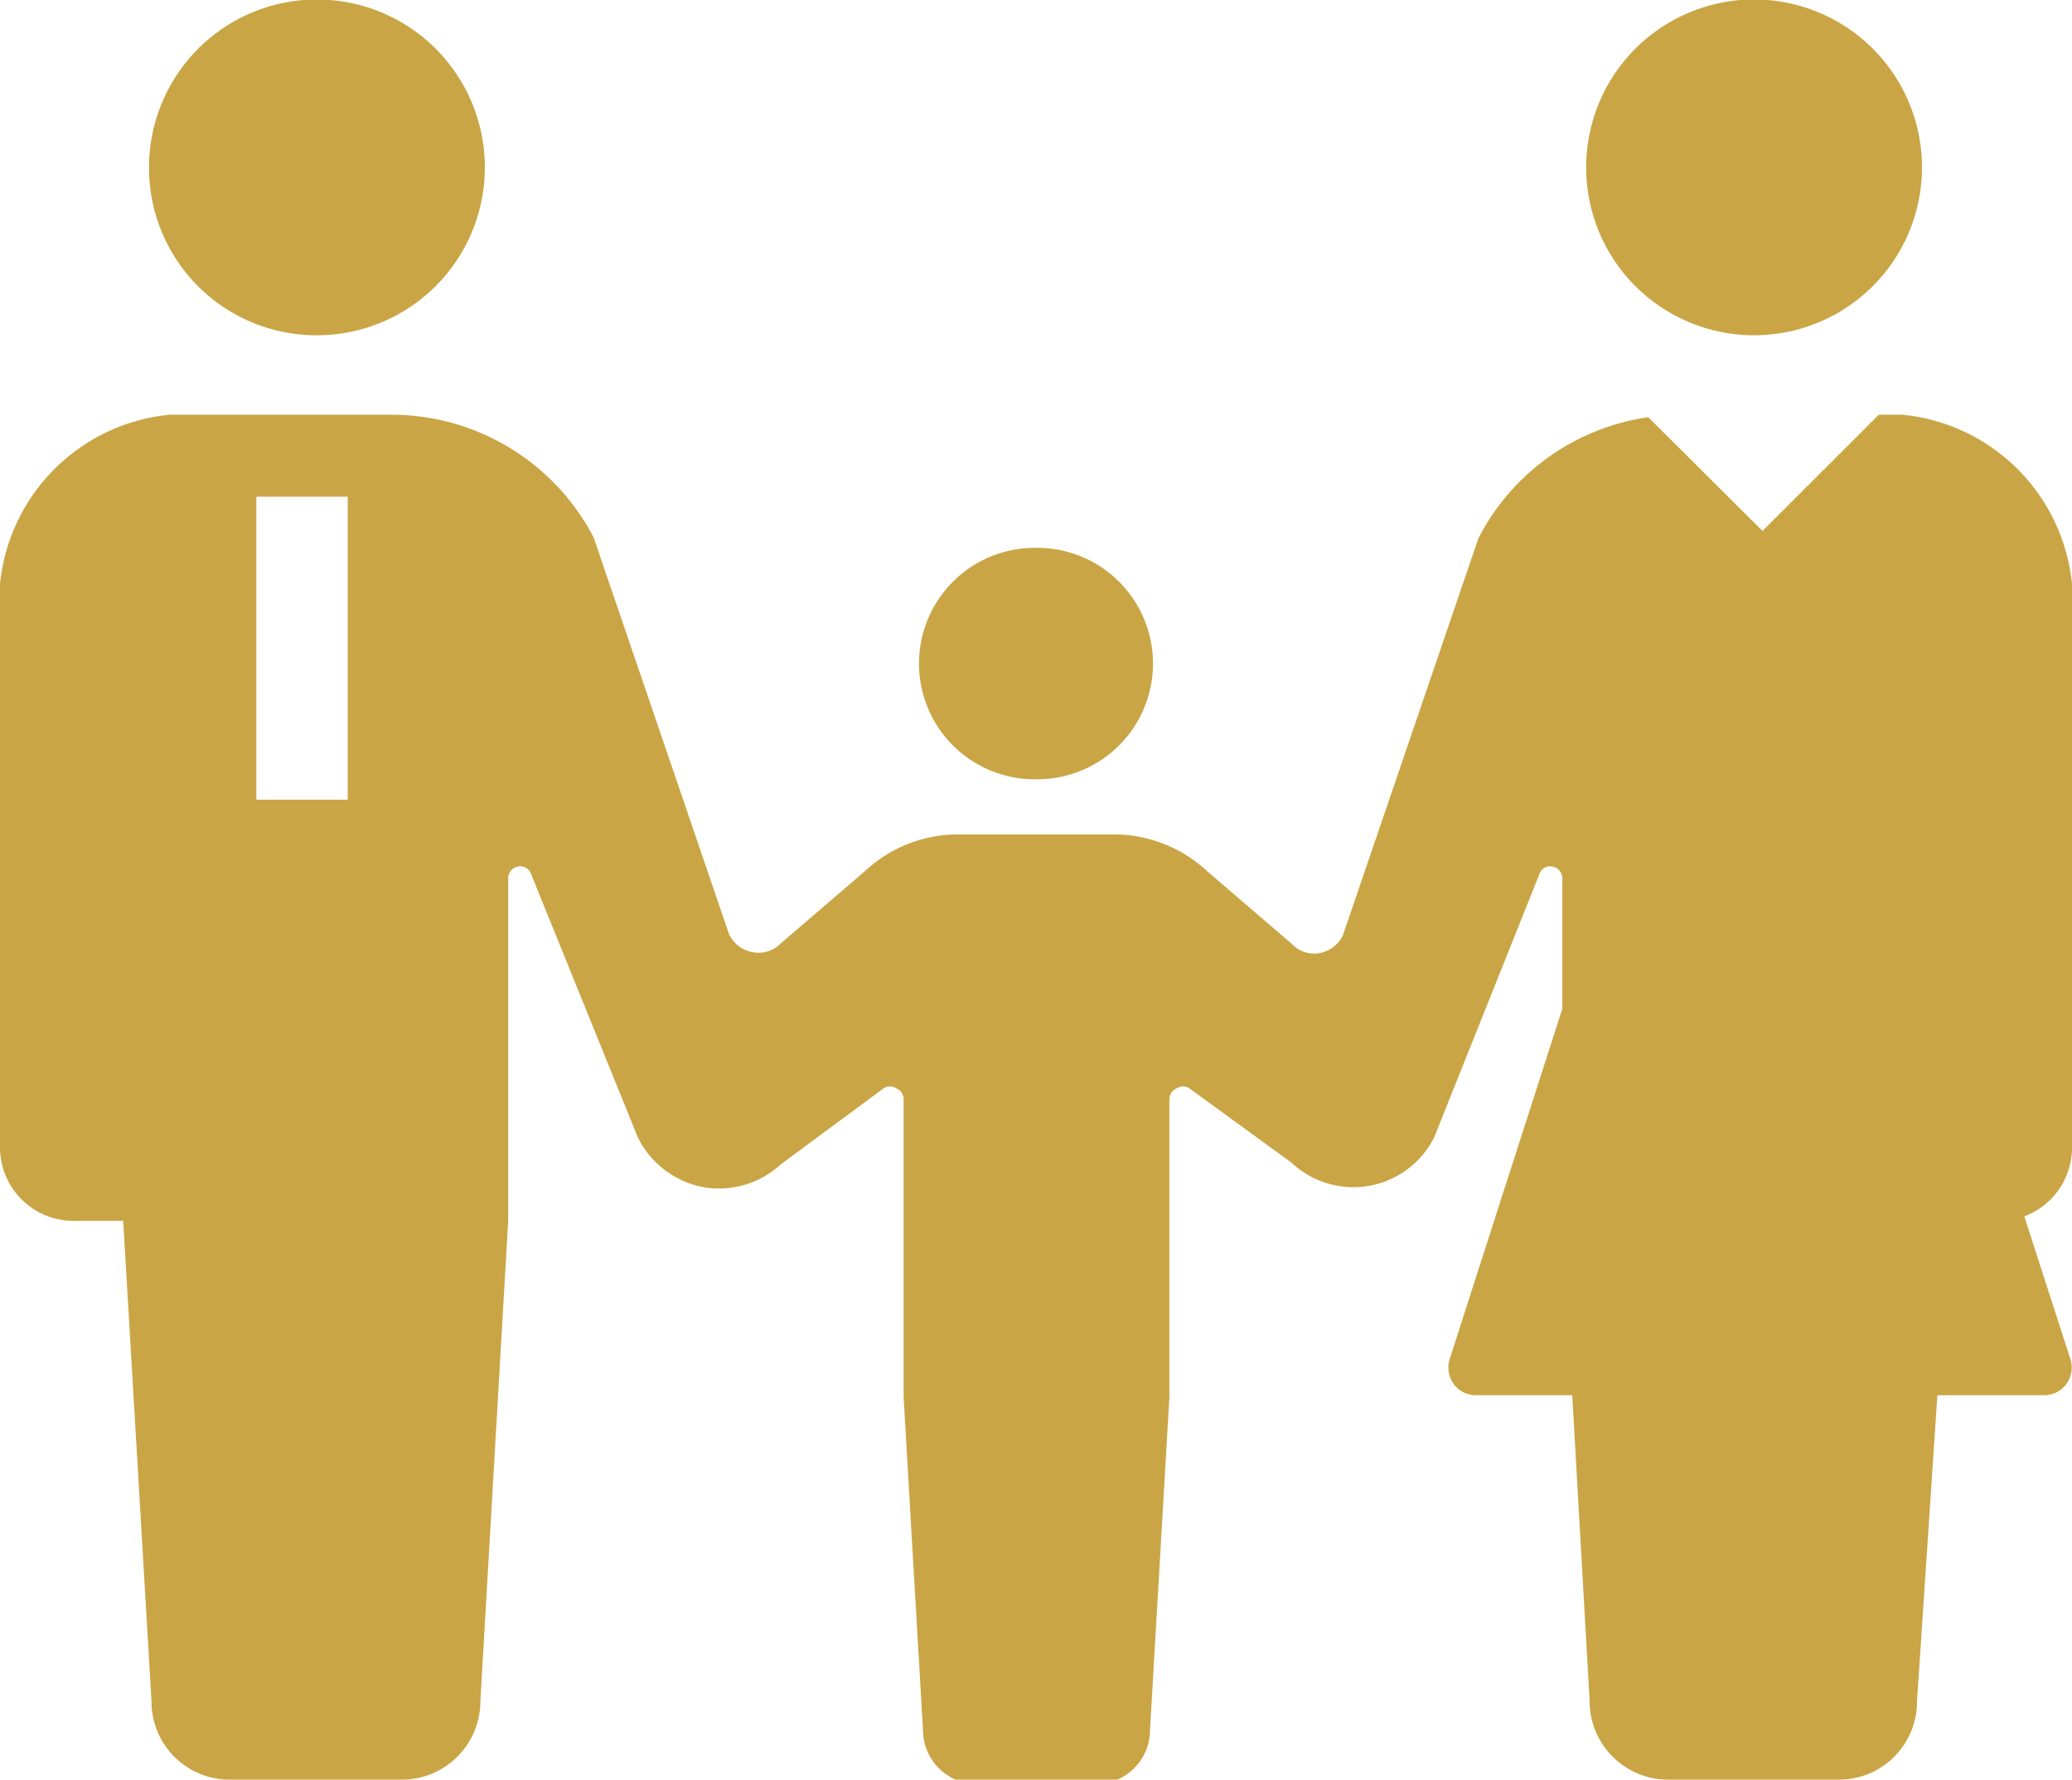 <svg xmlns="http://www.w3.org/2000/svg" viewBox="0 0 41.71 35.83"><defs><style>.cls-1{fill:#caa545;}</style></defs><g id="レイヤー_2" data-name="レイヤー 2"><g id="文字"><path class="cls-1" d="M6.41,6.75A3.38,3.38,0,1,0,3,3.37,3.37,3.37,0,0,0,6.41,6.75Z"/><path class="cls-1" d="M20.83,15.69h.05a2.33,2.33,0,0,0,0-4.66h-.05a2.33,2.33,0,0,0,0,4.66Z"/><path class="cls-1" d="M35.3,6.75a3.38,3.38,0,1,0-3.37-3.38A3.38,3.38,0,0,0,35.3,6.75Z"/><path class="cls-1" d="M41.71,23.1V11.76A3.8,3.8,0,0,0,38.3,8.35h-.48l-2.34,2.34L33.18,8.4a4.57,4.57,0,0,0-3.42,2.44l-2.73,8a.66.66,0,0,1-.47.35A.62.62,0,0,1,26,19l-1.7-1.46a2.75,2.75,0,0,0-1.86-.74H19.27a2.75,2.75,0,0,0-1.86.74L15.71,19a.62.62,0,0,1-.56.17.66.66,0,0,1-.47-.35l-2.73-8A4.59,4.59,0,0,0,7.87,8.35H3.41A3.8,3.8,0,0,0,0,11.76V23.1a1.48,1.48,0,0,0,1.48,1.48h1l.57,9.67a1.57,1.57,0,0,0,1.57,1.58H8.09a1.58,1.58,0,0,0,1.58-1.58l.56-9.67v-6.9a.24.24,0,0,1,.18-.23.23.23,0,0,1,.27.12l2.16,5.33a1.86,1.86,0,0,0,1.31,1,1.84,1.84,0,0,0,1.57-.46l2.07-1.53a.23.23,0,0,1,.25,0,.24.24,0,0,1,.15.22v6l.39,6.7a1.09,1.09,0,0,0,1.09,1.09h2.39a1.09,1.09,0,0,0,1.09-1.09l.39-6.7v-6a.24.24,0,0,1,.15-.22.23.23,0,0,1,.25,0L26,23.41a1.82,1.82,0,0,0,2.87-.51L31,17.57a.22.22,0,0,1,.26-.12.24.24,0,0,1,.19.23v2.63l-2.27,7.06a.57.57,0,0,0,.08.49.55.55,0,0,0,.44.23h1.95L32,34.25a1.58,1.58,0,0,0,1.58,1.58h3.44a1.57,1.57,0,0,0,1.57-1.58L39,28.09h2.16a.55.55,0,0,0,.44-.23.57.57,0,0,0,.08-.49l-.93-2.88A1.48,1.48,0,0,0,41.71,23.1ZM7,10V16.1H5.16V10Z"/></g></g></svg>
